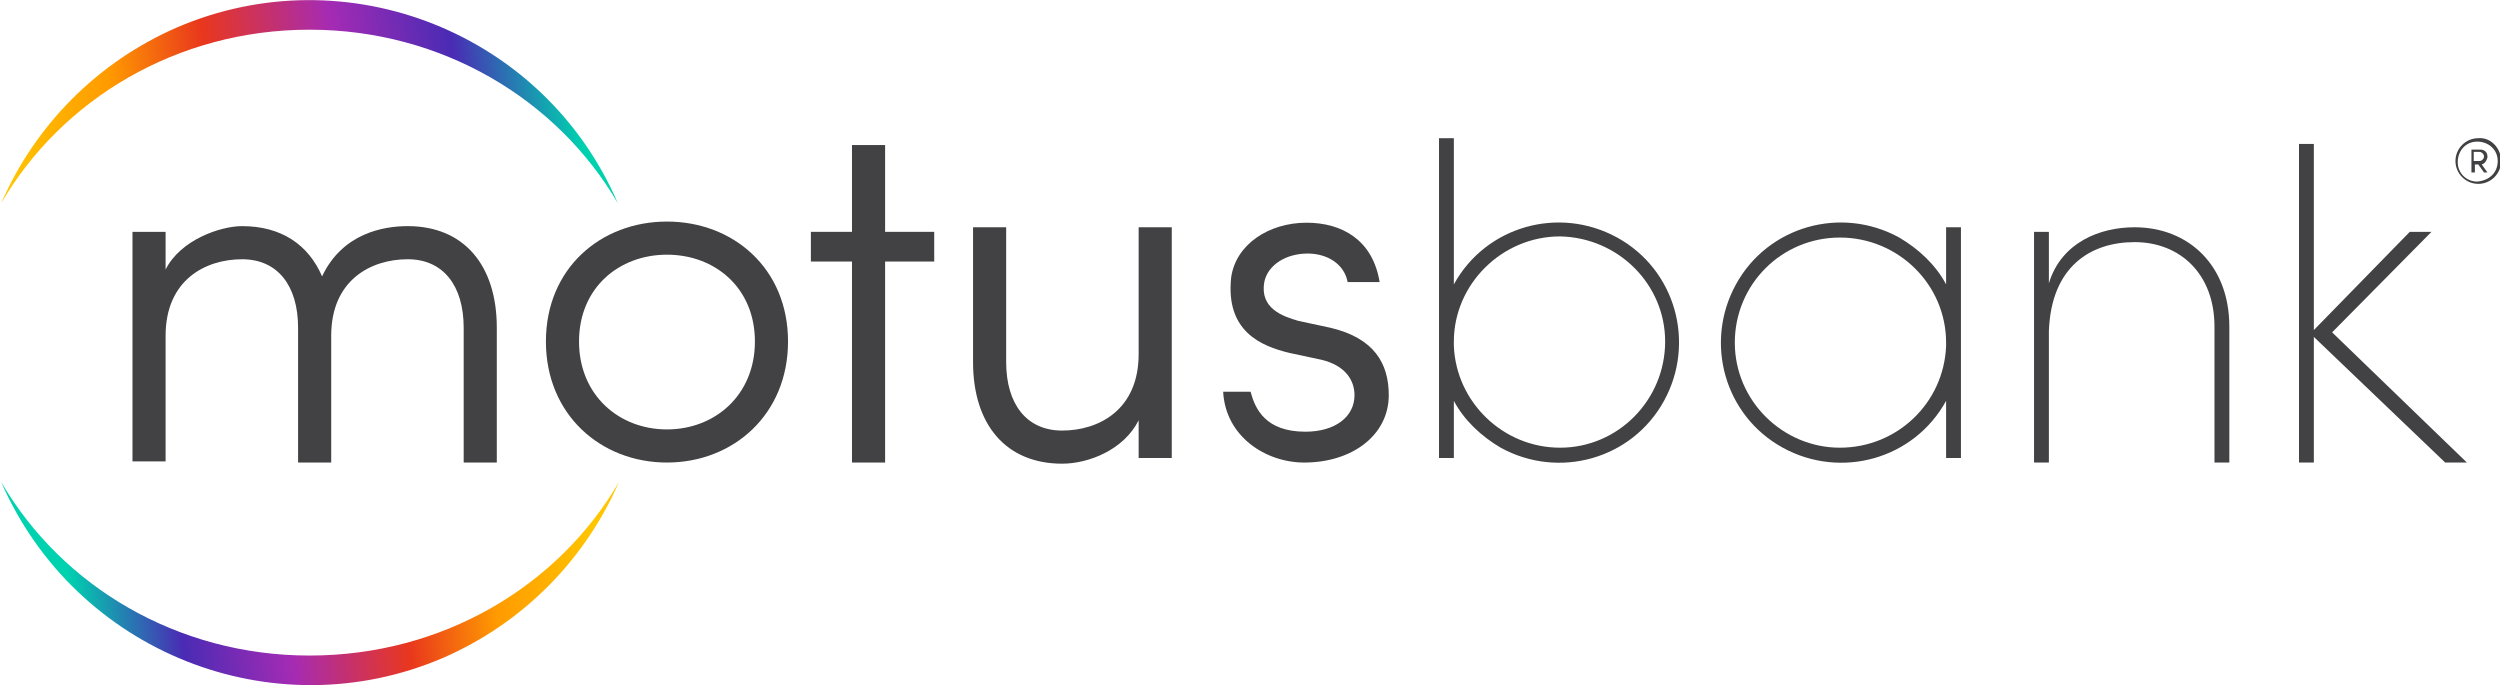 <?xml version="1.0" encoding="utf-8"?>
<!-- Generator: Adobe Illustrator 28.2.0, SVG Export Plug-In . SVG Version: 6.00 Build 0)  -->
<svg version="1.1" id="Layer_1" xmlns="http://www.w3.org/2000/svg" xmlns:xlink="http://www.w3.org/1999/xlink" x="0px" y="0px"
	 viewBox="0 0 218.9 60" style="enable-background:new 0 0 218.9 60;" xml:space="preserve">
<style type="text/css">
	.st0{fill:url(#SVGID_1_);}
	.st1{fill:url(#SVGID_00000137095736021099280010000009479098614807942792_);}
	.st2{fill:#424143;}
	.st3{fill:#414042;}
</style>
<g id="Layer_2_00000028289503180594500950000007457206770210102148_">
	<g id="Layer_1-2">
		
			<linearGradient id="SVGID_1_" gradientUnits="userSpaceOnUse" x1="0.181" y1="47.7" x2="50.847" y2="54.653" gradientTransform="matrix(1 0 0 -1 0 62)">
			<stop  offset="0" style="stop-color:#FFC600"/>
			<stop  offset="0.2" style="stop-color:#FF9B00"/>
			<stop  offset="0.37" style="stop-color:#E9371D"/>
			<stop  offset="0.59" style="stop-color:#A52BB4"/>
			<stop  offset="0.79" style="stop-color:#4A2BB4"/>
			<stop  offset="0.99" style="stop-color:#00D1AF"/>
		</linearGradient>
		<path class="st0" d="M27.1,2.6c11.6,0,21.7,6.1,27,15.2C47.7,2.9,30.4-4,15.5,2.4c-6.9,3-12.4,8.5-15.4,15.4
			C5.4,8.7,15.5,2.6,27.1,2.6z"/>
		
			<linearGradient id="SVGID_00000181767195706533245180000011528483034627833497_" gradientUnits="userSpaceOnUse" x1="52.218" y1="14.932" x2="5.654" y2="9.943" gradientTransform="matrix(1 0 0 -1 0 62)">
			<stop  offset="0" style="stop-color:#FFC600"/>
			<stop  offset="0.2" style="stop-color:#FF9B00"/>
			<stop  offset="0.37" style="stop-color:#E9371D"/>
			<stop  offset="0.59" style="stop-color:#A52BB4"/>
			<stop  offset="0.79" style="stop-color:#4A2BB4"/>
			<stop  offset="0.99" style="stop-color:#00D1AF"/>
		</linearGradient>
		<path style="fill:url(#SVGID_00000181767195706533245180000011528483034627833497_);" d="M27.1,57.4c-11.6,0-21.7-6.1-27-15.2
			C6.6,57.1,23.9,64,38.8,57.6c6.9-3,12.4-8.5,15.4-15.4C48.9,51.3,38.8,57.4,27.1,57.4z"/>
		<path class="st2" d="M29,40.5h-2.9V28.7c0-3.7-1.8-6-4.9-6c-3.2,0-6.7,1.8-6.7,6.7v11h-2.9V20.3h2.9v3.3c1.3-2.6,4.8-3.8,6.7-3.8
			c3.4,0,5.8,1.6,7,4.4c1.8-3.8,5.4-4.4,7.5-4.4c4.9,0,7.8,3.4,7.8,8.9v11.8h-2.9V28.7c0-3.7-1.8-6-4.9-6c-3.2,0-6.7,1.8-6.7,6.7
			L29,40.5z"/>
		<path class="st2" d="M47.8,29.9c0-6.4,4.8-10.5,10.6-10.5s10.6,4.1,10.6,10.5s-4.8,10.6-10.6,10.6S47.8,36.3,47.8,29.9z
			 M66.1,29.9c0-4.7-3.5-7.6-7.7-7.6c-4.2,0-7.7,2.9-7.7,7.6c0,4.7,3.5,7.7,7.7,7.7S66.1,34.6,66.1,29.9L66.1,29.9z"/>
		<path class="st2" d="M74.6,40.5V22.9h-3.6v-2.6h3.6v-7.6h2.9v7.6h4.3v2.6h-4.3v17.6L74.6,40.5z"/>
		<path class="st2" d="M99.7,19.9h2.9v20.2h-2.9v-3.3c-1.3,2.6-4.4,3.8-6.7,3.8c-4.9,0-7.8-3.4-7.8-8.9V19.9h2.9v11.8
			c0,3.7,1.8,6,4.9,6c3.2,0,6.7-1.8,6.7-6.7L99.7,19.9z"/>
		<path class="st2" d="M109.5,34.3c0.4,1.5,1.3,3.5,4.8,3.5c2.6,0,4.3-1.3,4.3-3.2c0-1.3-0.8-2.6-2.9-3.1l-2.8-0.6
			c-2.5-0.6-5.6-1.9-5.1-6.6c0.4-2.9,3.3-4.8,6.6-4.8c3.1,0,5.8,1.5,6.4,5.2h-2.8c-0.3-1.6-1.8-2.5-3.5-2.5c-1.9,0-3.5,1-3.8,2.5
			c-0.4,2.3,1.6,3,3,3.4l2.8,0.6c3.8,0.9,5.1,3.1,5.1,5.9c0,3.5-3.2,5.9-7.4,5.9c-3.4,0-6.9-2.3-7.1-6.2L109.5,34.3z"/>
		<path class="st2" d="M127.3,40.1H126v-28h1.3v12.8c2.8-5.1,9.2-6.9,14.3-4.1c5.1,2.8,6.9,9.2,4.1,14.3c-2.8,5.1-9.2,6.9-14.3,4.1
			c-1.7-1-3.2-2.4-4.1-4.1L127.3,40.1z M136.6,20.7c-5.1,0-9.3,4.2-9.3,9.2v0.4c0.2,4.9,4.3,8.9,9.3,8.9c5.1,0,9.2-4.2,9.2-9.3
			C145.8,24.9,141.7,20.8,136.6,20.7z"/>
		<path class="st2" d="M170.4,35.1c-2.8,5.1-9.2,6.9-14.3,4.1c-5.1-2.8-6.9-9.2-4.1-14.3s9.2-6.9,14.3-4.1c1.7,1,3.2,2.4,4.1,4.1v-5
			h1.3v20.2h-1.3V35.1z M161.1,39.2c5,0,9.1-3.9,9.3-8.9V30c0-5.1-4.2-9.2-9.3-9.2c-5.1,0-9.2,4.1-9.2,9.2
			C151.9,35.1,156.1,39.2,161.1,39.2z"/>
		<path class="st2" d="M178.1,20.3h1.3v4.5c1.1-3.6,4.5-4.9,7.5-4.9c4.7,0,8.3,3.3,8.3,8.7v11.9h-1.3V28.6c0-4.6-3-7.4-7-7.4
			c-3.8,0-7.3,2.1-7.5,7.8v11.5h-1.3L178.1,20.3z"/>
		<path class="st2" d="M214.1,40.5l-11.5-11v11h-1.3l0-27.9h1.3v16.3l8.4-8.6h1.9l-8.7,8.8L216,40.5L214.1,40.5z"/>
		<path class="st3" d="M219,14.1c0,1.1-0.9,2-2,2c-1.1,0-2-0.9-2-2c0-1.1,0.9-2,2-2C218.1,12,219,13,219,14.1
			C219,14.1,219,14.1,219,14.1z M218.7,14.1c0-1-0.8-1.7-1.8-1.7c-1,0-1.7,0.8-1.7,1.8c0,1,0.8,1.7,1.7,1.7
			C218,15.8,218.7,15.1,218.7,14.1C218.7,14.1,218.7,14.1,218.7,14.1L218.7,14.1z M217.3,14.4l0.5,0.7h-0.3l-0.5-0.7h-0.3v0.7h-0.3
			v-2h0.8c0.3,0,0.6,0.2,0.6,0.6c0,0,0,0.1,0,0.1C217.7,14.1,217.6,14.3,217.3,14.4z M216.6,14.1h0.5c0.2,0,0.4-0.2,0.4-0.4
			c0-0.2-0.2-0.4-0.4-0.4h-0.5L216.6,14.1z"/>
	</g>
</g>
</svg>
